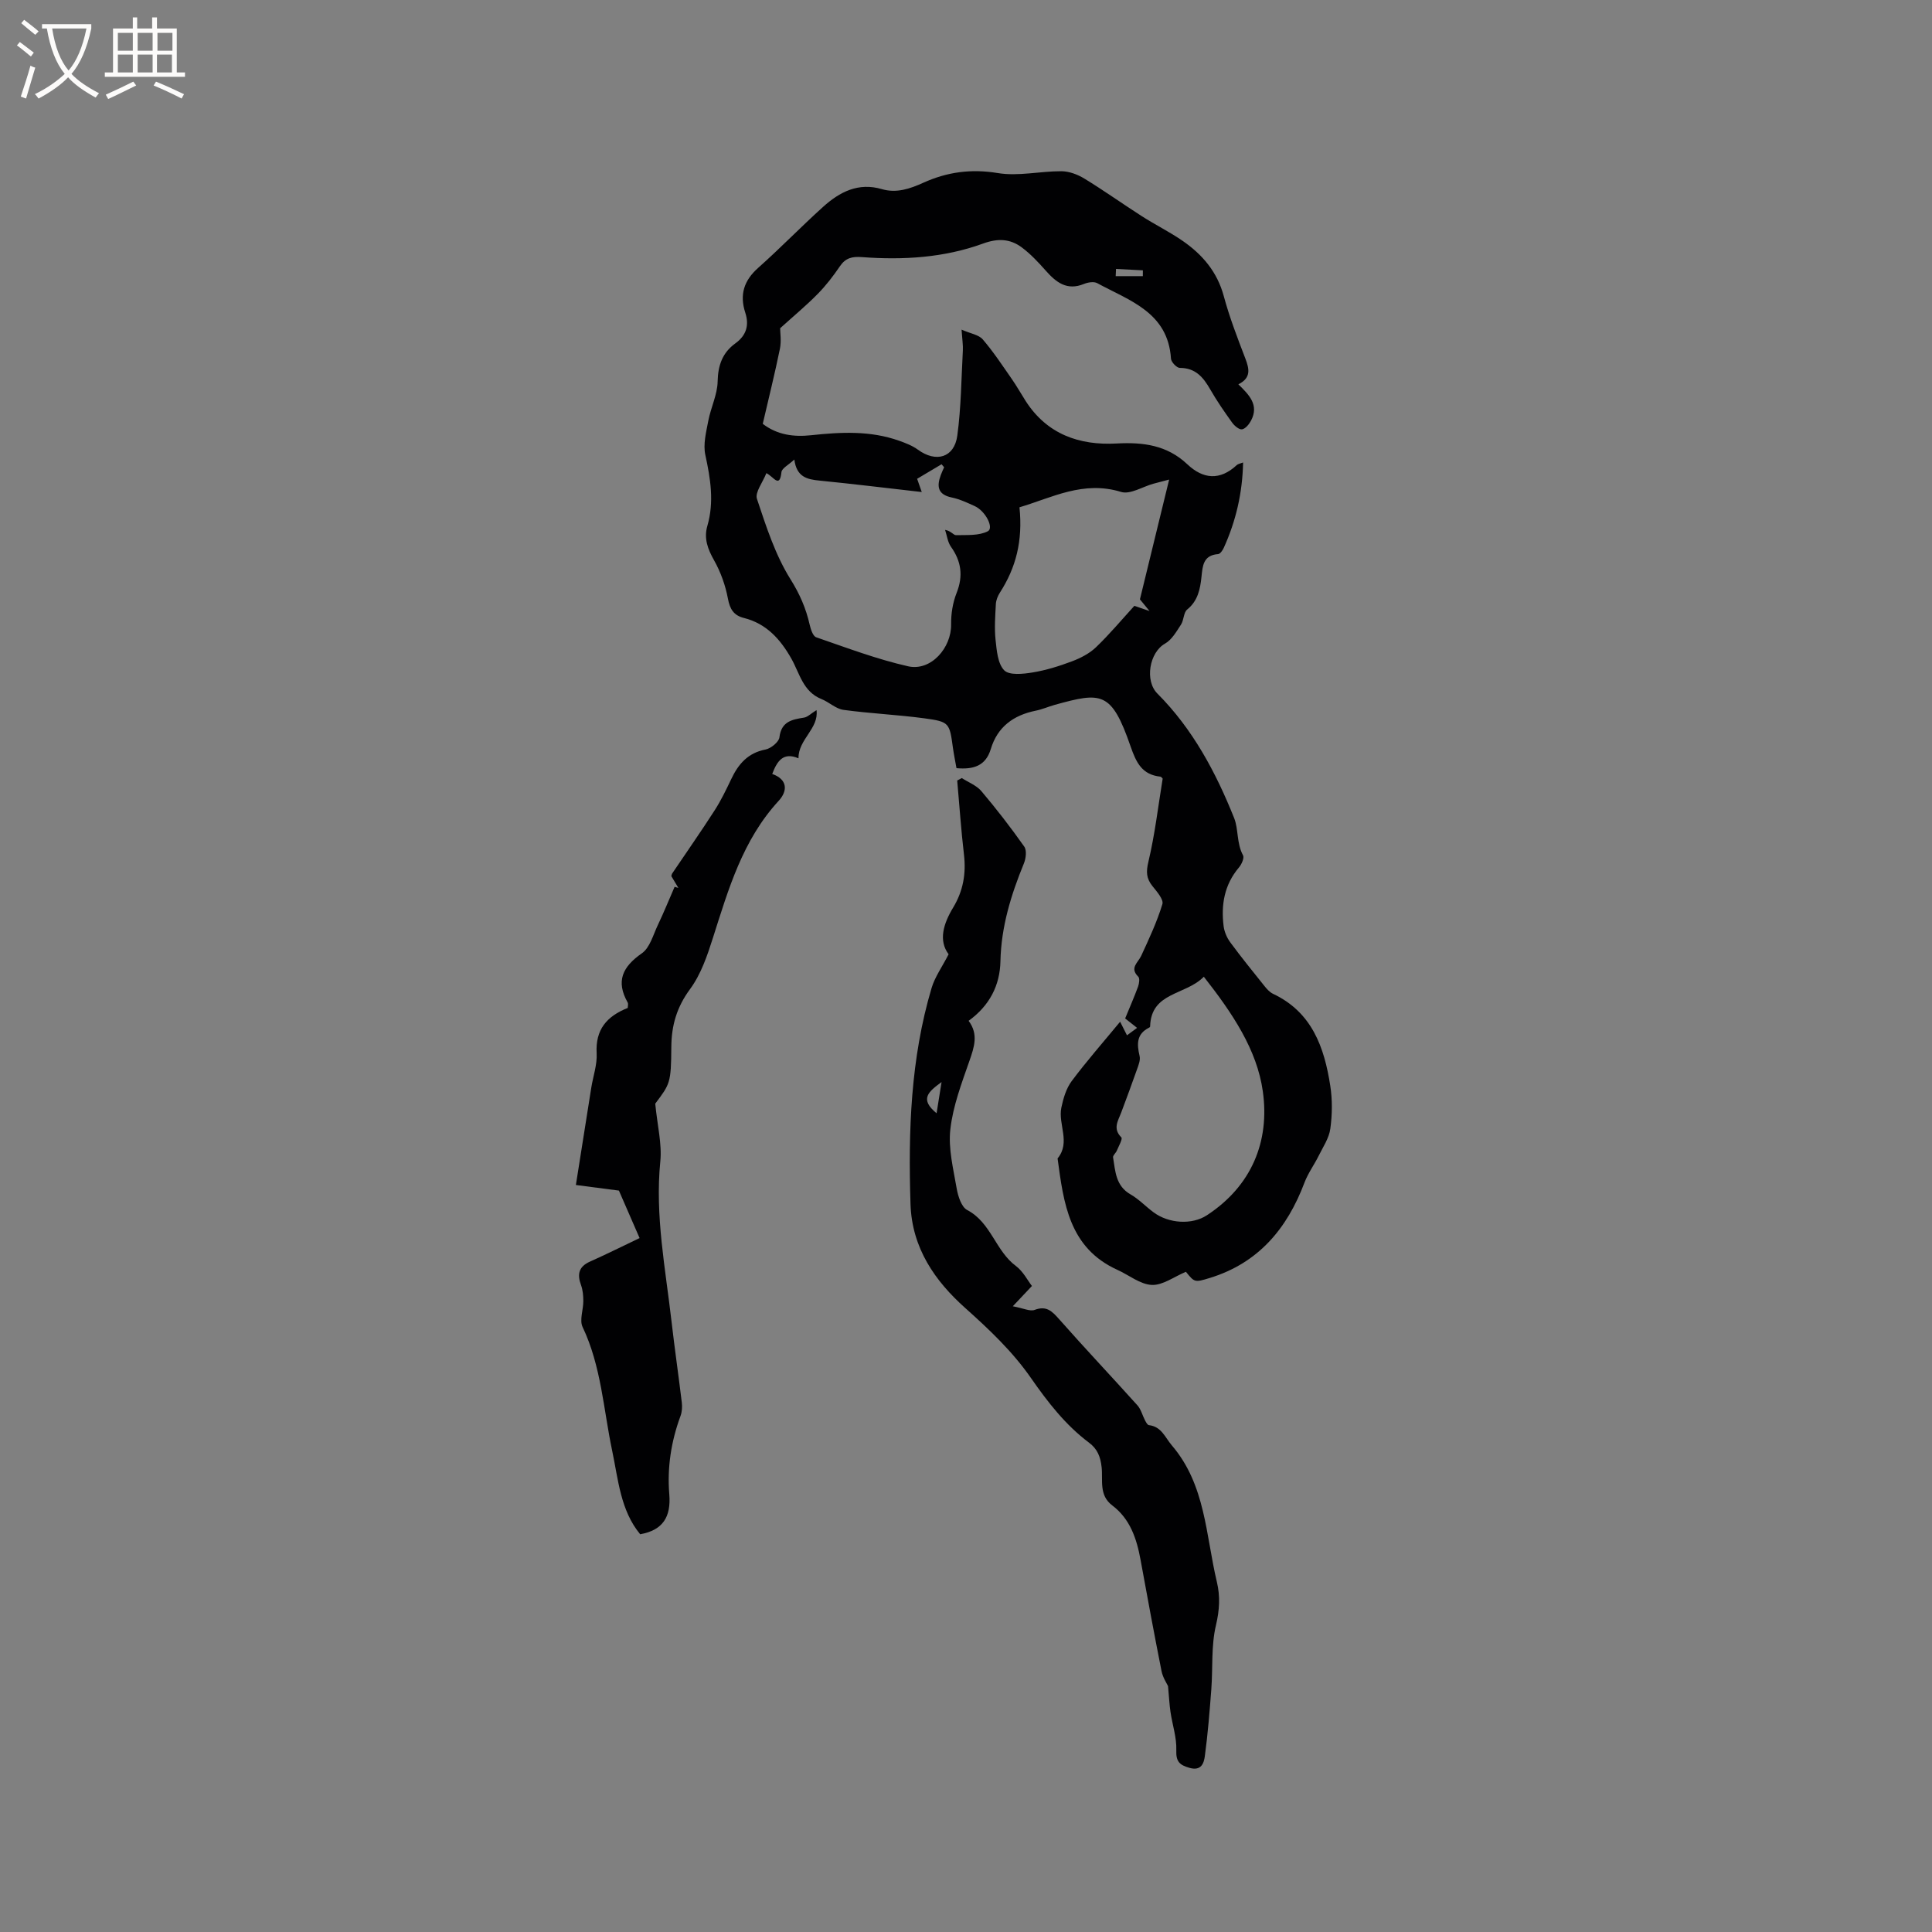 <svg enable-background="new 0 0 400 400" viewBox="0 0 400 400" xmlns="http://www.w3.org/2000/svg"><rect x="0" y="0" width="400" height="400" fill="#808080" stroke="none"/><g fill="#010103"><path d="m161.52 67.96c0 .89.28 2.63-.05 4.26-1.06 5.18-2.34 10.31-3.55 15.53 3.03 2.33 6.49 2.74 10 2.36 6.15-.66 12.25-.98 18.2 1.13 1.36.48 2.77 1.02 3.92 1.86 3.75 2.74 7.54 1.67 8.16-2.91.79-5.83.83-11.77 1.15-17.66.06-1.04-.12-2.09-.27-4.28 1.9.83 3.57 1.06 4.39 2.02 2.2 2.56 4.07 5.41 6 8.18 1.03 1.48 1.91 3.05 2.88 4.57 4.43 6.9 11.13 9.23 18.86 8.8 5.49-.3 10.43.35 14.61 4.3 3.28 3.1 6.76 3.41 10.24.17.27-.25.72-.31 1.31-.54-.13 6.33-1.49 12.12-3.99 17.65-.24.53-.75 1.28-1.18 1.32-3.11.23-3.21 2.46-3.45 4.74-.27 2.53-.74 4.94-2.96 6.74-.76.62-.67 2.19-1.28 3.12-.94 1.43-1.9 3.14-3.3 3.93-3.25 1.83-4.25 7.68-1.58 10.35 7.32 7.33 12.11 16.33 15.89 25.78.91 2.28.49 5.24 1.84 7.71.29.54-.3 1.86-.85 2.51-3.03 3.57-3.73 7.73-3.17 12.17.15 1.15.67 2.37 1.36 3.31 2.25 3.06 4.65 6.02 7.03 8.99.51.64 1.11 1.34 1.82 1.68 8.08 3.8 10.64 11.08 11.87 19.06.45 2.9.41 5.96.01 8.87-.26 1.94-1.49 3.76-2.4 5.59-.93 1.88-2.21 3.62-2.95 5.57-3.59 9.53-9.54 16.65-19.58 19.74-3.17.97-3.19.93-4.97-1.27-2.45 1.02-4.8 2.82-7.06 2.72-2.41-.11-4.73-2.04-7.12-3.12-10.02-4.54-11.14-13.83-12.39-23.07 2.75-3.33.07-7.06.78-10.51.4-1.91 1-3.97 2.14-5.5 3.1-4.15 6.53-8.05 10.03-12.29.55 1.08.94 1.87 1.42 2.81.62-.45 1.16-.85 2.09-1.54-1.07-.84-1.88-1.48-2.47-1.95.94-2.29 1.87-4.41 2.67-6.58.23-.63.39-1.72.05-2.06-1.86-1.83-.06-2.9.6-4.32 1.62-3.51 3.27-7.03 4.39-10.71.29-.95-1.14-2.6-2.04-3.71-1.3-1.61-1.36-2.97-.85-5.09 1.34-5.64 2.01-11.44 2.95-17.19-.15-.14-.29-.38-.46-.4-3.8-.41-5-2.85-6.19-6.28-3.96-11.43-6-11.27-15.69-8.59-1.32.37-2.6.94-3.94 1.21-4.6.93-7.92 3.33-9.31 7.95-1.06 3.51-3.62 4.26-7.1 3.95-.24-1.36-.54-2.79-.74-4.24-.7-5.13-.73-5.38-5.92-6.08-5.56-.75-11.18-.99-16.74-1.75-1.59-.22-2.98-1.61-4.56-2.24-3.83-1.53-4.51-5.33-6.23-8.37-2.27-4.01-5.15-7.25-9.83-8.42-2.1-.53-2.89-1.81-3.3-3.99-.51-2.73-1.49-5.49-2.85-7.91-1.32-2.34-2.17-4.54-1.41-7.16 1.44-4.96.65-9.77-.42-14.7-.48-2.2.17-4.71.61-7.03.52-2.76 1.89-5.44 1.94-8.18.07-3.36 1.01-5.96 3.67-7.88 2.28-1.65 2.9-3.76 2.05-6.36-1.21-3.72-.28-6.66 2.69-9.29 4.59-4.08 8.87-8.51 13.43-12.62 3.42-3.08 7.28-5.1 12.17-3.66 3.01.88 5.8-.07 8.56-1.32 4.92-2.23 9.9-2.92 15.42-2.01 4.25.71 8.78-.4 13.18-.38 1.6.01 3.36.67 4.75 1.52 4.05 2.47 7.92 5.24 11.92 7.8 2.76 1.77 5.73 3.23 8.42 5.09 4.1 2.83 7.17 6.41 8.53 11.45 1.18 4.38 2.83 8.65 4.46 12.9.84 2.19 1.23 4.03-1.44 5.36 2.21 2.16 4.33 4.27 2.63 7.5-.4.76-1.15 1.69-1.87 1.82-.59.1-1.57-.73-2.04-1.38-1.61-2.24-3.18-4.51-4.55-6.9-1.44-2.51-3.05-4.44-6.29-4.44-.64 0-1.78-1.2-1.83-1.9-.61-9.63-8.61-12.02-15.28-15.65-.69-.37-1.91-.17-2.72.16-3.54 1.46-5.78-.32-7.95-2.77-1.52-1.72-3.13-3.44-4.96-4.8-2.41-1.79-4.95-1.9-8.01-.78-8.07 2.94-16.55 3.44-25.07 2.8-2.02-.15-3.38.16-4.56 1.9-1.36 2.01-2.87 3.97-4.57 5.7-2.34 2.39-4.96 4.56-7.8 7.13zm-2.85 30c-.77 1.95-2.4 3.99-1.95 5.33 1.9 5.7 3.79 11.6 6.94 16.63 1.92 3.07 3.2 6.01 3.97 9.4.22.95.67 2.38 1.35 2.62 6.3 2.17 12.57 4.55 19.04 6.01 4.71 1.06 8.98-3.8 8.9-8.71-.03-2.17.34-4.48 1.14-6.49 1.39-3.52.97-6.54-1.18-9.56-.68-.96-.82-2.31-1.21-3.48 1.21.19 1.75 1.1 2.25 1.09 2.24-.06 4.74.15 6.6-.81 1.3-.67-.46-4.18-2.72-5.21-1.54-.7-3.11-1.44-4.75-1.78-2.95-.61-3.13-2.34-2.26-4.67.2-.54.45-1.06.68-1.59-.18-.21-.35-.41-.53-.62-1.71 1.02-3.42 2.04-5.06 3.01.36 1.01.61 1.73.96 2.74-7.3-.83-14.24-1.68-21.19-2.37-2.56-.25-4.73-.74-5.19-4.36-1.21 1.13-2.58 1.8-2.67 2.61-.37 3.46-1.61.94-3.12.21zm90.57 104.26c-3.78 3.88-10.93 3.11-11.12 10.3 0 .08-.11.2-.2.24-2.64 1.3-2.56 3.42-1.98 5.87.2.83-.21 1.86-.52 2.73-1.05 2.99-2.16 5.97-3.27 8.94-.64 1.72-1.83 3.34.01 5.18.31.31-.55 1.83-.94 2.76-.2.49-.84.98-.77 1.39.47 2.88.54 5.9 3.62 7.66 1.73.99 3.14 2.51 4.75 3.7 3.18 2.36 7.98 2.63 11.05.62 9.29-6.08 13.03-15.31 11.59-25.62-1.2-8.65-6.3-16.22-12.22-23.77zm-38.17-97.19c.72 7-.75 12.54-4.06 17.68-.44.69-.79 1.56-.83 2.37-.13 2.46-.32 4.96-.06 7.39.24 2.2.44 4.92 1.79 6.31 1.04 1.07 3.9.77 5.84.45 2.79-.45 5.54-1.31 8.19-2.31 1.78-.67 3.61-1.61 4.96-2.9 2.82-2.7 5.34-5.72 7.96-8.59.84.29 1.57.54 3.14 1.08-1.17-1.43-1.75-2.13-1.99-2.42 2.02-8.28 3.95-16.22 6.05-24.8-1.02.27-2.15.55-3.27.86-2.24.62-4.79 2.27-6.67 1.7-7.84-2.42-14.35 1.2-21.05 3.18zm19.99-49.35c-.02.5-.05.99-.07 1.49h5.62c0-.4.01-.8.01-1.2-1.86-.1-3.71-.2-5.56-.29z"/><path d="m213.65 266.25c-1.5 1.6-2.39 2.54-3.96 4.2 2.22.41 3.57 1.11 4.52.75 2.44-.92 3.59.25 5.06 1.91 5.32 6.03 10.85 11.87 16.23 17.86.74.83 1.02 2.06 1.56 3.09.2.38.5.96.8 1 2.62.29 3.35 2.55 4.77 4.21 6.99 8.17 7 18.58 9.31 28.25.72 3.02.55 5.83-.19 8.97-1.01 4.25-.63 8.83-.96 13.25-.35 4.62-.72 9.25-1.34 13.84-.19 1.43-.72 3.13-3.16 2.44-2.04-.58-2.84-1.27-2.75-3.64.1-2.62-.81-5.27-1.2-7.92-.23-1.55-.3-3.12-.51-5.37-.25-.55-1.09-1.78-1.35-3.12-1.52-7.66-2.94-15.34-4.34-23.02-.8-4.37-2.15-8.47-5.86-11.27-2.81-2.12-1.9-5.22-2.2-7.91-.24-2.17-.86-3.77-2.61-5.08-4.89-3.67-8.56-8.41-12.03-13.4-3.81-5.48-8.6-10.01-13.62-14.5-6.18-5.52-11.02-12.33-11.31-21.52-.48-15.12.02-30.09 4.36-44.7.69-2.31 2.18-4.37 3.53-7-2.15-2.87-1.06-6.36.94-9.67 2.07-3.43 2.7-7.01 2.24-10.95-.6-5.1-.94-10.23-1.4-15.35.32-.17.63-.34.95-.51 1.36.88 3.03 1.51 4.04 2.69 3.13 3.7 6.1 7.54 8.89 11.5.55.78.35 2.46-.08 3.5-2.67 6.51-4.7 13.11-4.85 20.24-.11 5.02-2.26 9.19-6.59 12.33 2.08 2.78 1.16 5.44.16 8.32-1.61 4.62-3.4 9.33-3.94 14.13-.46 3.99.62 8.2 1.31 12.26.28 1.6.98 3.83 2.17 4.46 4.96 2.59 5.87 8.49 10.12 11.61 1.49 1.13 2.43 3.02 3.29 4.12zm-19.74-35.76c.36-2.24.64-4.03 1.03-6.46-2.76 2.02-4.6 3.53-1.03 6.46z"/><path d="m169.05 147.02c.52 3.83-3.79 6.05-3.73 9.98-3.15-1.34-4.42.54-5.44 3.24 3.15 1.11 3.27 3.46 1.33 5.57-7.46 8.1-10.39 18.27-13.61 28.38-1.17 3.68-2.48 7.54-4.73 10.59-2.75 3.73-3.85 7.5-3.88 12-.05 7.45-.26 7.63-3.33 11.72.44 4.54 1.41 8.32 1.05 11.96-1.12 11.24 1.07 22.18 2.33 33.2.64 5.58 1.45 11.13 2.12 16.71.11.91.05 1.94-.27 2.8-1.94 5.25-2.78 10.68-2.32 16.22.38 4.65-1.32 7.43-6.03 8.26-4.09-4.96-4.53-11.29-5.81-17.36-1.8-8.56-2.25-17.43-6.11-25.55-.68-1.44.16-3.57.15-5.37 0-1.1-.1-2.27-.47-3.29-.83-2.25-.5-3.84 1.87-4.89 3.37-1.5 6.66-3.15 10.25-4.86-1.37-3.16-2.66-6.1-4.28-9.83-2.22-.29-5.3-.69-8.91-1.16 1.02-6.49 2.09-13.3 3.18-20.1.38-2.4 1.25-4.81 1.12-7.17-.28-4.9 2.09-7.66 6.44-9.39 0-.35.15-.83-.02-1.13-2.49-4.41-1.06-7.39 2.93-10.17 1.66-1.15 2.34-3.8 3.31-5.84 1.24-2.6 2.32-5.28 3.48-7.93.26.07.52.15.78.22-.48-.81-.96-1.61-1.46-2.44.06-.18.08-.4.19-.56 2.94-4.36 5.96-8.67 8.8-13.09 1.31-2.04 2.37-4.25 3.42-6.45 1.47-3.1 3.44-5.41 7.09-6.11 1.12-.22 2.76-1.55 2.88-2.52.4-3.3 2.6-3.69 5.12-4.09.74-.13 1.41-.84 2.56-1.55z"/></g><path d="m6.4 11.7c-1-.8-1.9-1.6-2.9-2.3l.6-.7c.9.7 1.9 1.4 2.9 2.2zm-2.1 8.3c.7-2.1 1.4-4.2 2-6.4.2.1.6.3 1 .4-.7 2.3-1.3 4.4-1.9 6.4zm3-12.8c-1.1-.9-2.1-1.7-2.9-2.4l.6-.7c1 .8 2 1.5 3 2.4zm1.4-1.3v-.9h10.2v.9c-.9 4.2-2.3 7.3-4.1 9.4 1.3 1.4 3.2 2.7 5.7 4-.2.2-.4.5-.7.9-2.5-1.4-4.4-2.7-5.7-4.2-1.4 1.5-3.5 3-6.1 4.4 0 0 0 0-.1-.1-.3-.4-.5-.7-.7-.8 2.7-1.3 4.7-2.8 6.2-4.2-1.8-2.2-3-5.3-3.7-9.4zm9.2 0h-7.1c.6 3.8 1.7 6.7 3.4 8.7 1.7-2 2.9-4.8 3.7-8.7z" fill="#fcfbfa"/><path d="m31.6 3.6h.9v2.3h4.1v9.1h1.7v.9h-16.6v-.9h1.7v-9.1h4.1v-2.3h.9v2.3h3.1v-2.3zm-4 13.3.6.8c-1.9.9-3.8 1.9-5.8 2.8-.2-.3-.3-.6-.5-.9 2-.9 3.9-1.8 5.7-2.7zm-3.2-10.1v3.7h3.1v-3.7zm0 4.5v3.7h3.1v-3.7zm4.1-4.5v3.7h3.1v-3.7zm0 4.5v3.7h3.1v-3.7zm9.1 9.1c-2.1-1.1-4.1-2-5.8-2.7l.5-.8c2.2.9 4.1 1.8 5.8 2.6zm-1.9-13.6h-3.1v3.7h3.1zm-3.2 4.5v3.7h3.1v-3.7z" fill="#fcfbfa"/></svg>